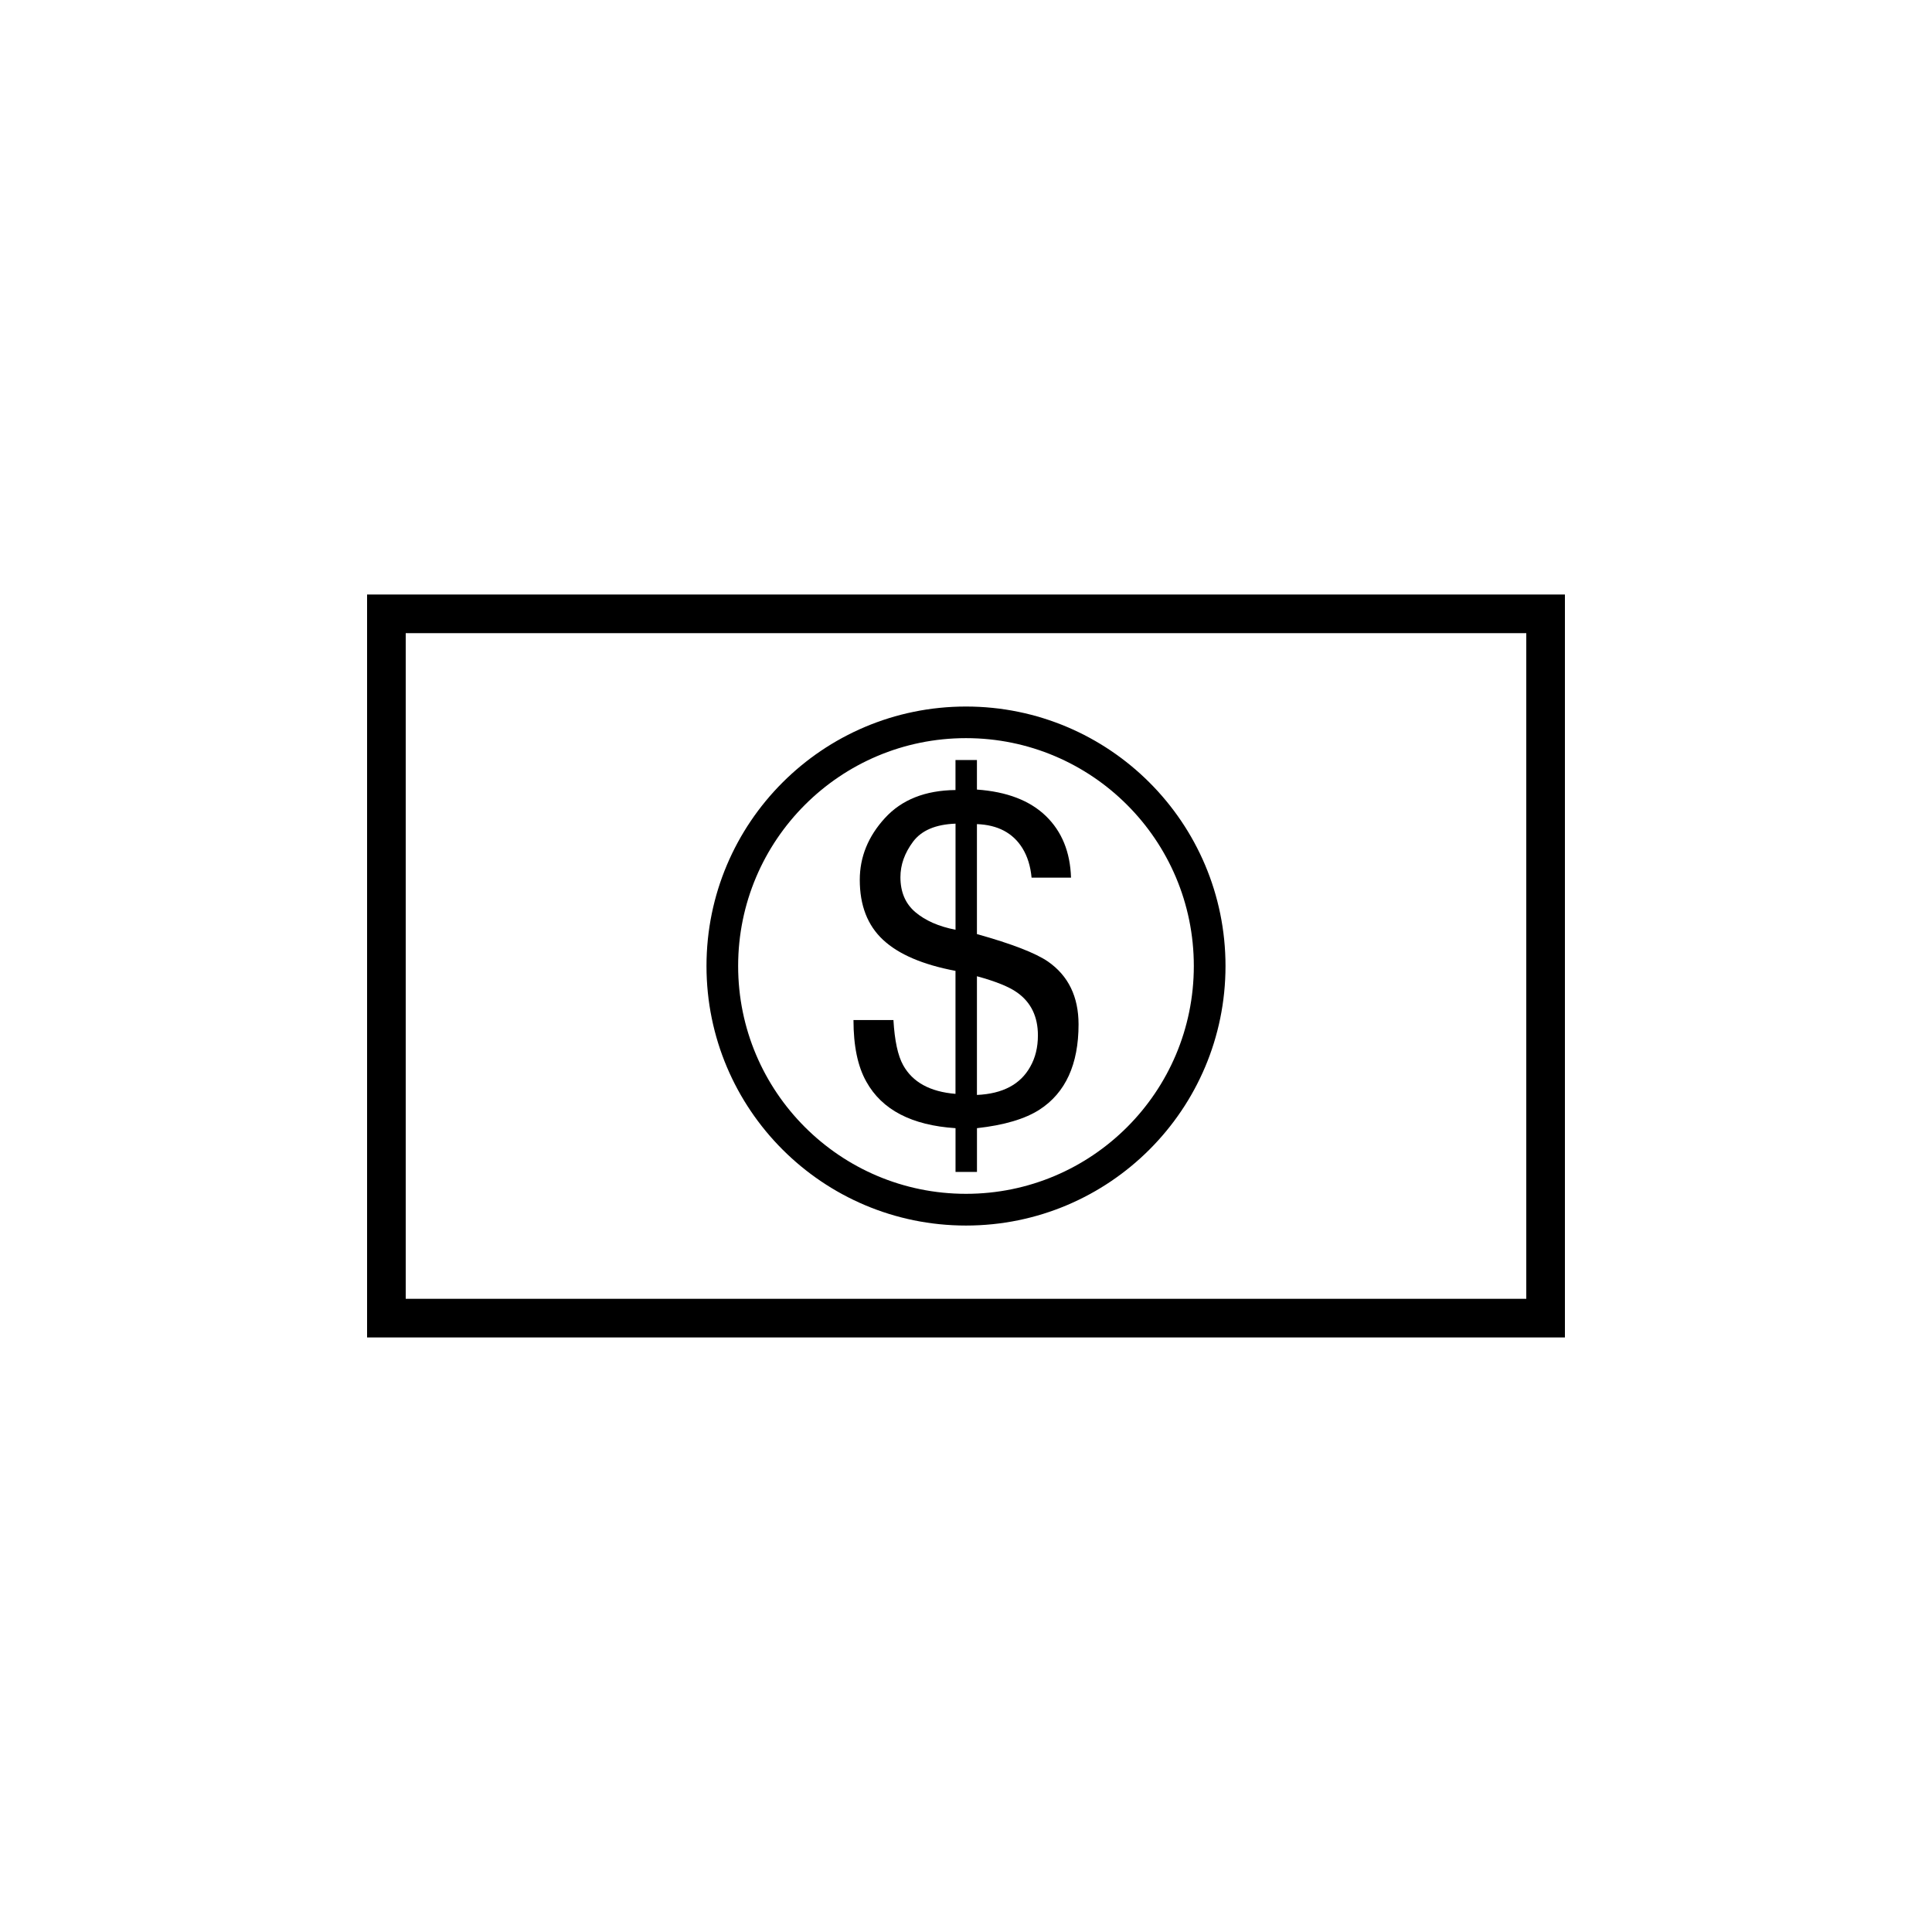 <?xml version="1.0" encoding="utf-8"?>
<!-- Generator: Adobe Illustrator 16.0.4, SVG Export Plug-In . SVG Version: 6.00 Build 0)  -->
<!DOCTYPE svg PUBLIC "-//W3C//DTD SVG 1.1//EN" "http://www.w3.org/Graphics/SVG/1.1/DTD/svg11.dtd">
<svg version="1.1" id="Layer_1" xmlns="http://www.w3.org/2000/svg" xmlns:xlink="http://www.w3.org/1999/xlink" x="0px" y="0px"
	 width="50px" height="50px" viewBox="0 0 50 50" enable-background="new 0 0 50 50" xml:space="preserve">
<g>
	<g>
		<path d="M40.5,34.613h-31V15.386h31V34.613z M10.5,33.613h29V16.386h-29V33.613z"/>
	</g>
	<g>
		<g>
			<path d="M25,18.285c-3.709,0-6.716,3.007-6.716,6.716c0,3.708,3.007,6.716,6.716,6.716s6.716-3.008,6.716-6.716
				C31.716,21.292,28.709,18.285,25,18.285z M25,30.896c-3.257,0-5.897-2.641-5.897-5.896c0-3.257,2.641-5.897,5.897-5.897
				s5.896,2.64,5.896,5.897C30.896,28.258,28.257,30.896,25,30.896z"/>
		</g>
		<g>
			<path d="M27.123,24.886c-0.323-0.222-0.938-0.46-1.84-0.712v-2.846c0.537,0.02,0.929,0.226,1.175,0.619
				c0.132,0.214,0.212,0.469,0.239,0.766h1.021c-0.021-0.661-0.236-1.192-0.65-1.594c-0.416-0.402-1.01-0.63-1.785-0.685v-0.765
				h-0.555v0.777c-0.783,0.008-1.392,0.25-1.826,0.725c-0.435,0.475-0.651,1.008-0.651,1.6c0,0.662,0.202,1.181,0.605,1.554
				c0.402,0.374,1.026,0.641,1.872,0.801v3.183c-0.659-0.054-1.11-0.302-1.354-0.742c-0.137-0.245-0.221-0.634-0.252-1.168h-1.034
				c0,0.669,0.11,1.201,0.333,1.595c0.404,0.729,1.175,1.129,2.308,1.203v1.133h0.555v-1.133c0.704-0.078,1.243-0.238,1.618-0.479
				c0.674-0.436,1.011-1.172,1.011-2.209C27.912,25.793,27.648,25.252,27.123,24.886z M24.729,24.062
				c-0.437-0.085-0.782-0.238-1.04-0.456c-0.257-0.218-0.386-0.52-0.386-0.905c0-0.32,0.109-0.626,0.327-0.918
				c0.218-0.292,0.584-0.448,1.099-0.467V24.062z M26.662,27.608c-0.254,0.456-0.713,0.699-1.379,0.729v-3.072
				c0.486,0.133,0.834,0.273,1.04,0.421c0.358,0.253,0.538,0.623,0.538,1.11C26.861,27.104,26.795,27.375,26.662,27.608z"/>
		</g>
	</g>
</g>
</svg>
